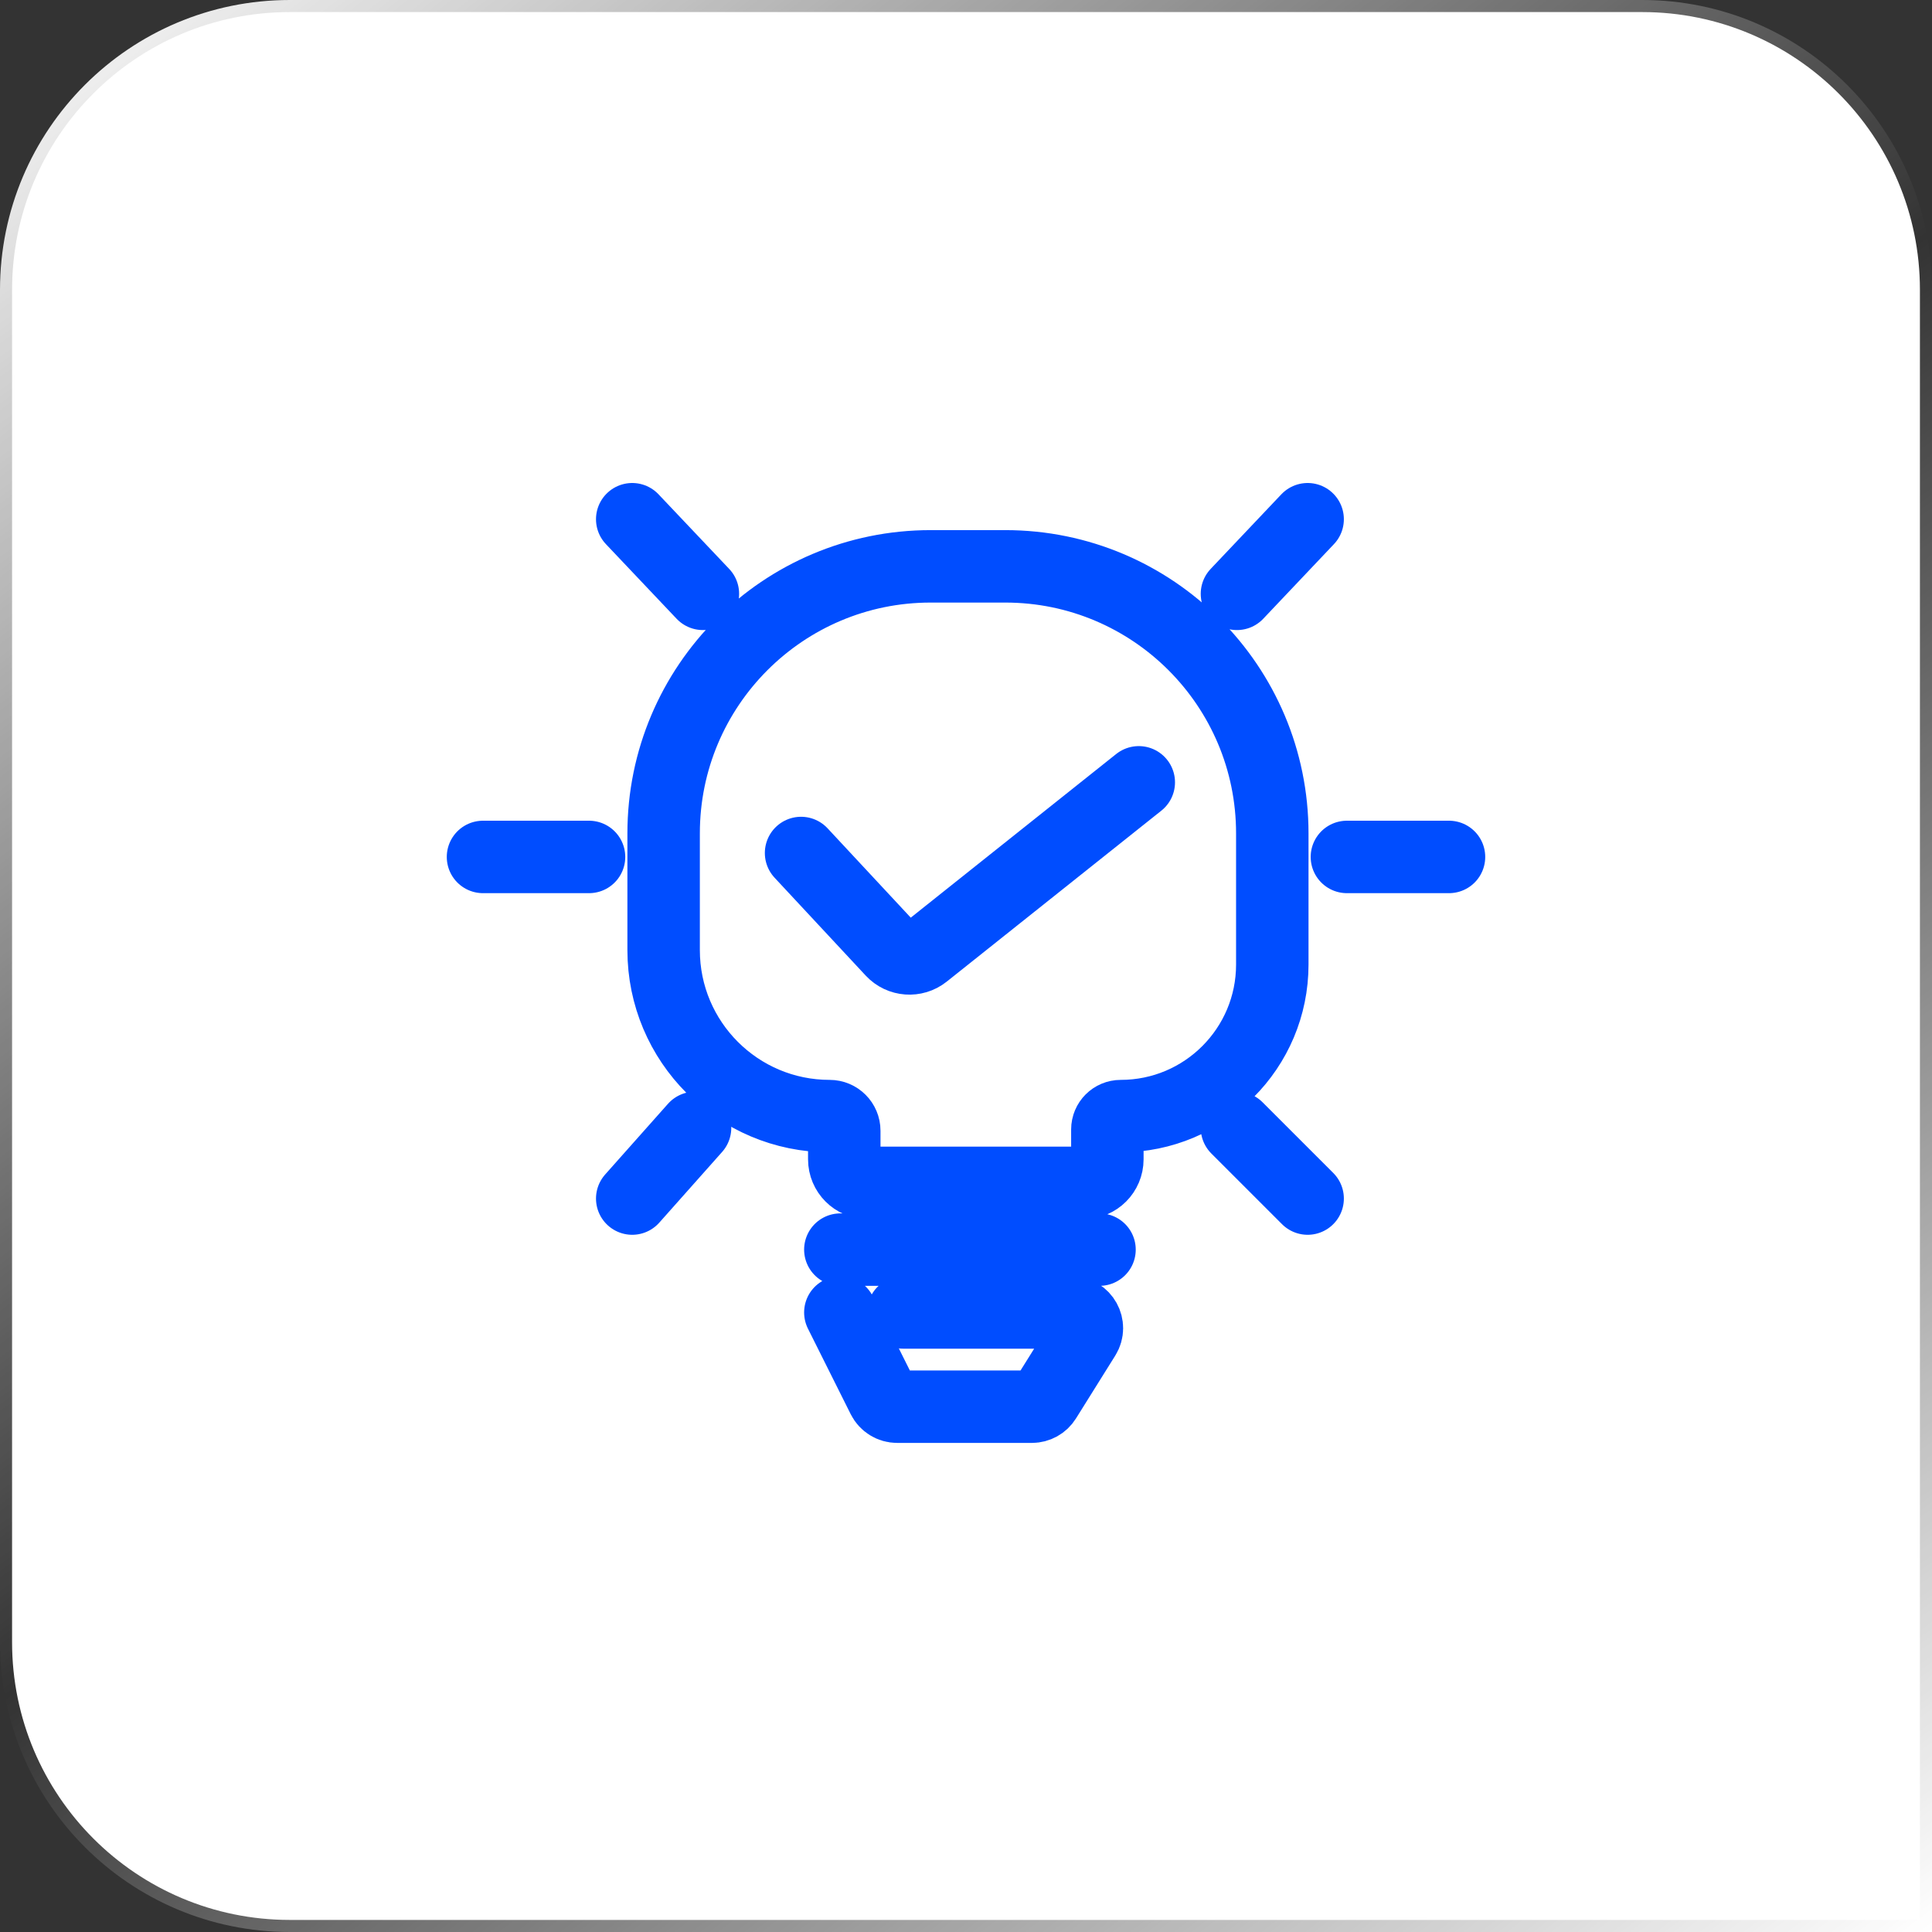 <?xml version="1.0" encoding="UTF-8"?> <svg xmlns="http://www.w3.org/2000/svg" width="160" height="160" viewBox="0 0 160 160" fill="none"><rect x="0" y="0" width="160" height="160" fill="#333333" stroke="none"/><path d="M1 24C1 11.297 11.297 1 24 1H136C148.703 1 159 11.297 159 24V159H24C11.297 159 1 148.703 1 136V24Z" fill="white" stroke="url(#paint0_linear_1563_508)" stroke-width="2"></path><path d="M66.341 70.642L73.891 78.751C74.586 79.497 75.737 79.583 76.535 78.948L94.309 64.789M69.594 103.488H91.057M74.797 108.691H88.71C89.732 108.691 90.355 109.815 89.813 110.681L86.561 115.885C86.323 116.265 85.906 116.496 85.458 116.496H74.3C73.807 116.496 73.357 116.218 73.136 115.777L69.594 108.691M102.439 93.406L108.293 99.26M111.545 70.968H120M102.439 49.179L108.293 43M58.211 49.179L52.358 43M48.781 70.968H40M57.561 93.406L52.358 99.26M71.87 97.959H89.756C90.834 97.959 91.707 97.086 91.707 96.008V93.538C91.707 92.927 92.203 92.431 92.815 92.431C99.746 92.431 105.366 86.812 105.366 79.88V69.016C105.366 56.803 95.465 46.902 83.252 46.902H77.073C64.86 46.902 54.959 56.803 54.959 69.016V78.684C54.959 86.276 61.114 92.431 68.706 92.431C69.376 92.431 69.919 92.974 69.919 93.644V96.008C69.919 97.086 70.792 97.959 71.87 97.959Z" stroke="#004DFF" stroke-width="6" stroke-linecap="round"></path><defs><linearGradient id="paint0_linear_1563_508" x1="0" y1="0" x2="135.793" y2="178.423" gradientUnits="userSpaceOnUse"><stop stop-color="white"></stop><stop offset="0.5" stop-color="white" stop-opacity="0"></stop><stop offset="1" stop-color="white"></stop></linearGradient></defs></svg> 